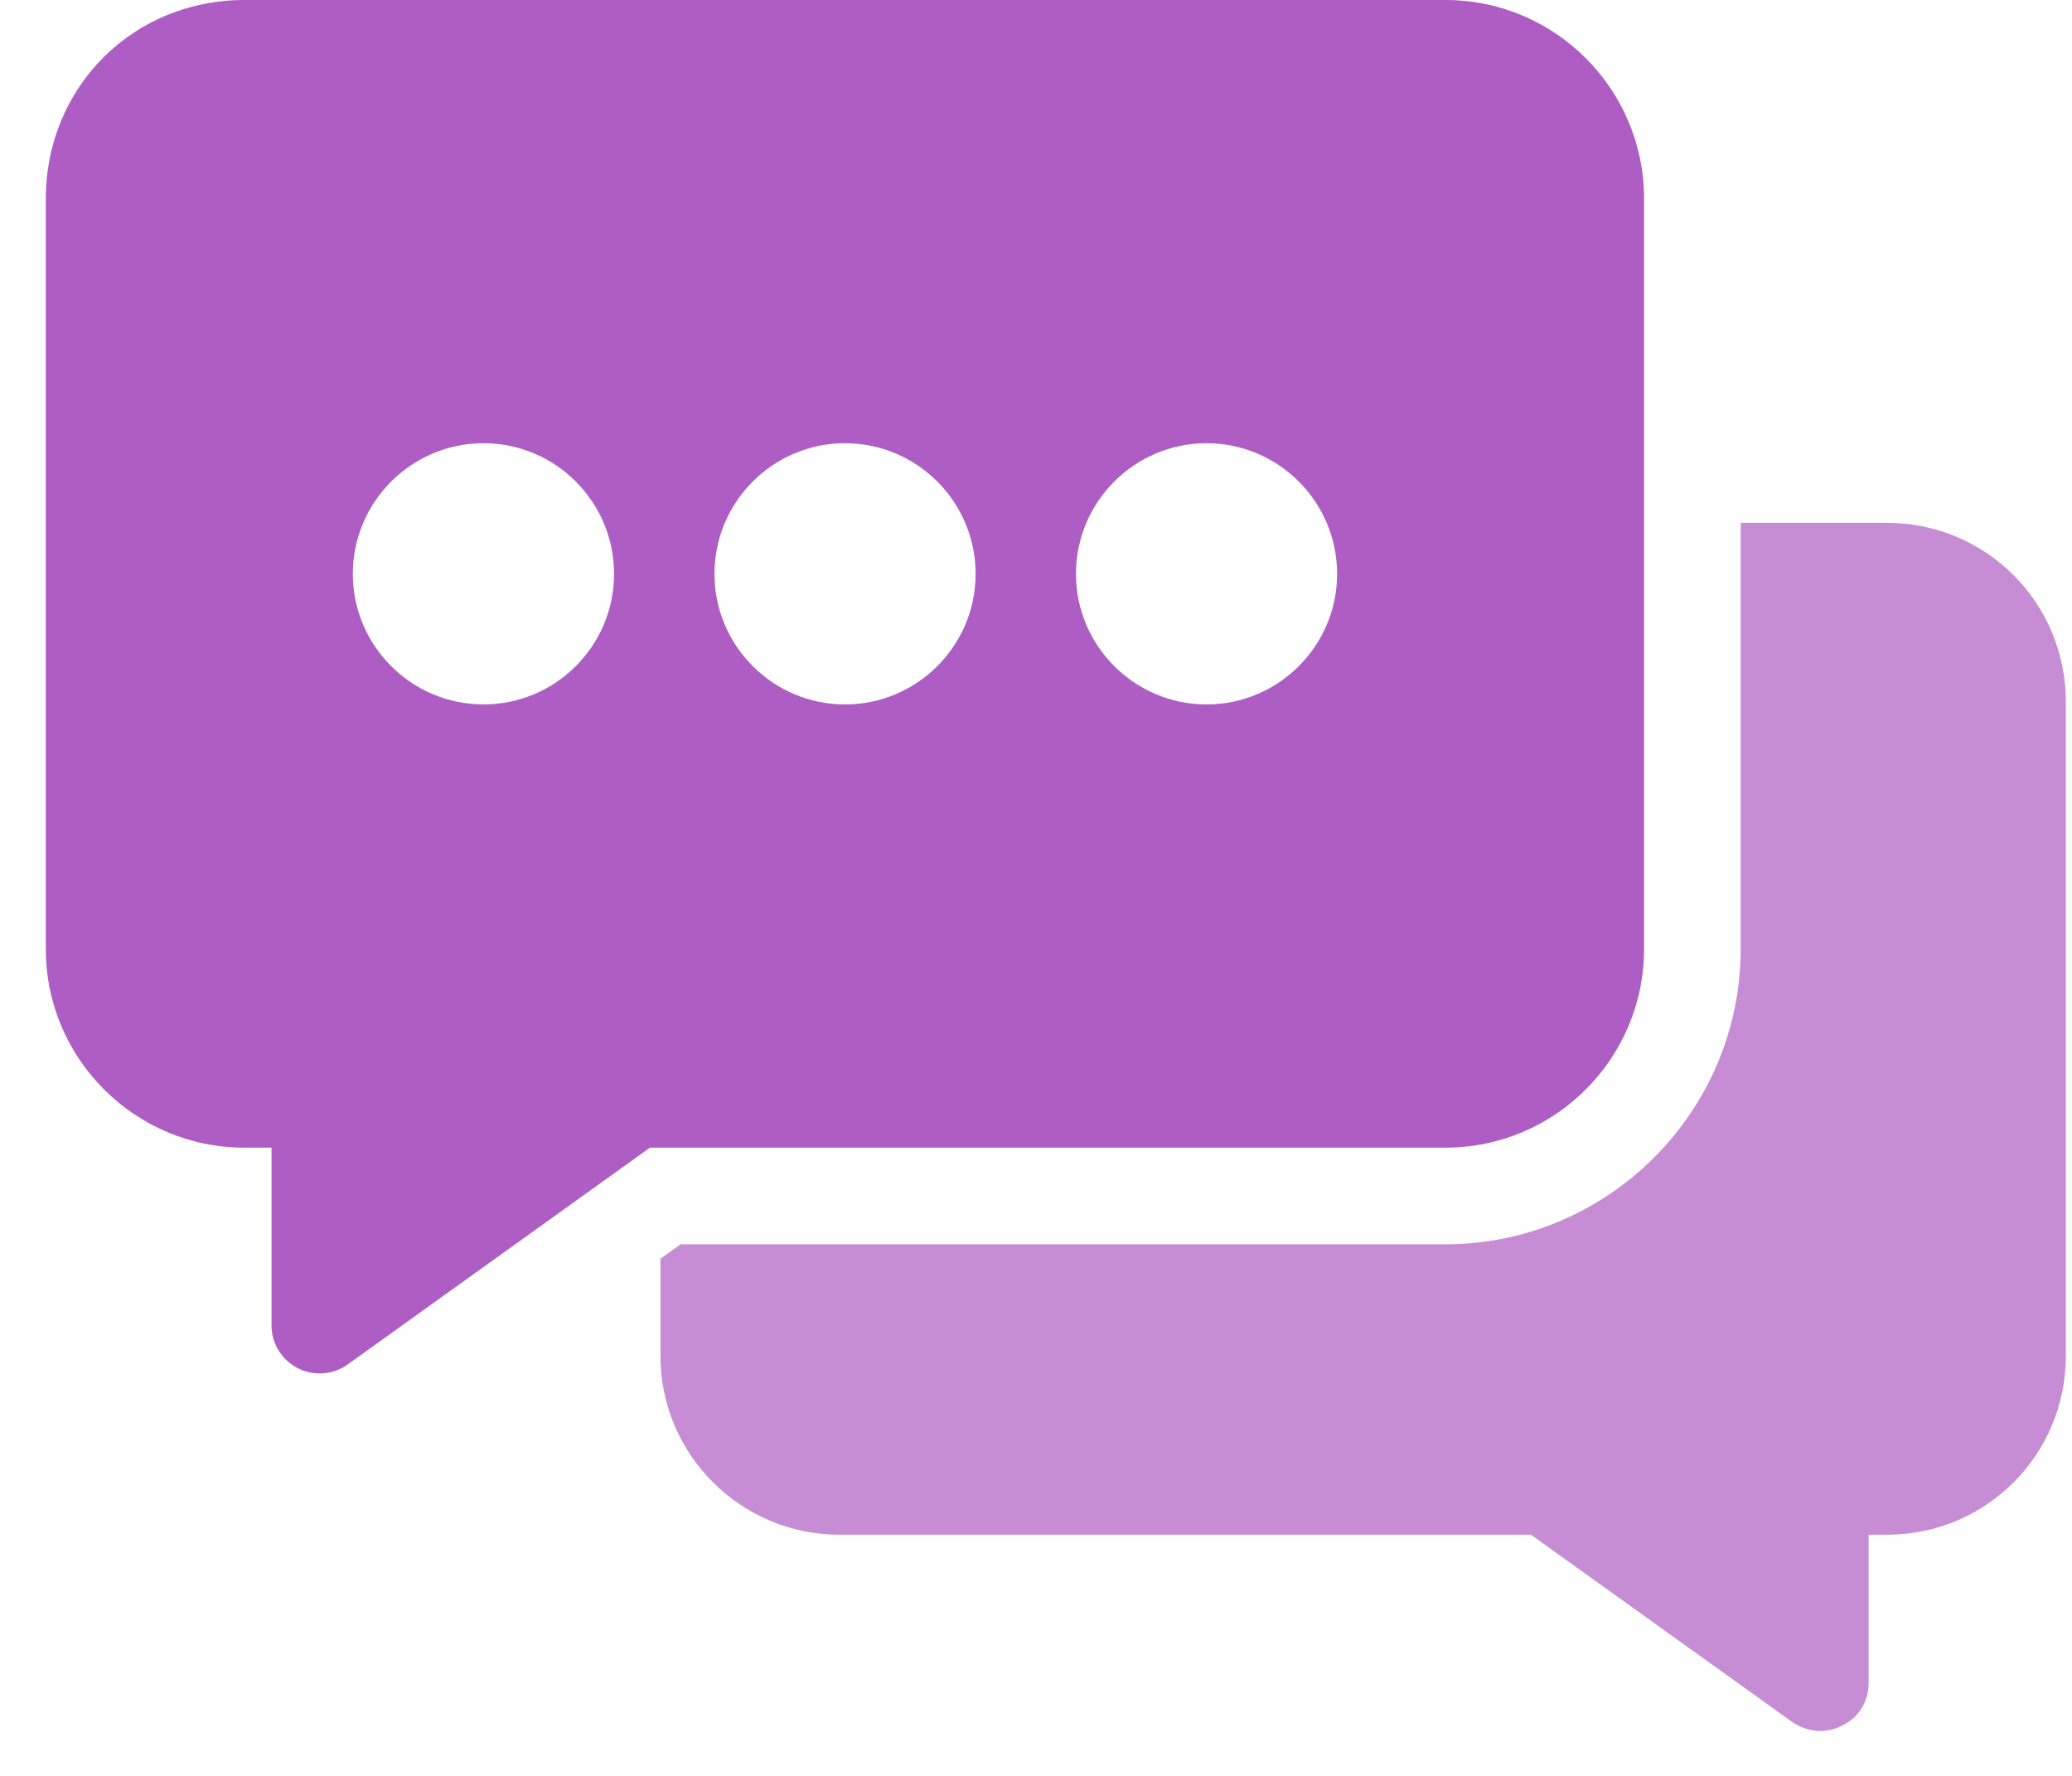 <svg width="28" height="24" viewBox="0 0 28 24" fill="none" xmlns="http://www.w3.org/2000/svg">
<path d="M25.499 7.066H23.523V12.825C23.523 15.022 21.729 16.816 19.532 16.816H9.198L8.925 17.011V18.324C8.925 19.663 10.017 20.741 11.343 20.741H20.689L24.225 23.276C24.342 23.354 24.472 23.393 24.602 23.393C24.706 23.393 24.81 23.367 24.901 23.315C25.122 23.211 25.252 22.99 25.252 22.743V20.741H25.499C26.838 20.741 27.917 19.663 27.917 18.324V9.484C27.917 8.145 26.838 7.066 25.499 7.066Z" fill="#AE5DC4" fill-opacity="0.7"/>
<path d="M16.305 9.52C15.332 9.52 14.54 8.728 14.54 7.756C14.54 6.782 15.332 5.99 16.305 5.99C17.277 5.99 18.069 6.782 18.069 7.756C18.069 8.728 17.277 9.52 16.305 9.52ZM11.419 9.52C10.446 9.52 9.655 8.728 9.655 7.756C9.655 6.782 10.446 5.99 11.419 5.99C12.392 5.99 13.184 6.782 13.184 7.756C13.184 8.728 12.392 9.52 11.419 9.52ZM6.534 9.52C5.561 9.52 4.768 8.728 4.768 7.756C4.768 6.782 5.561 5.99 6.534 5.99C7.507 5.99 8.298 6.782 8.298 7.756C8.298 8.728 7.507 9.52 6.534 9.52ZM22.217 12.826V2.685C22.217 1.204 21.013 -7.43866e-05 19.533 -7.43866e-05H3.302C1.797 -7.43866e-05 0.619 1.179 0.619 2.685V12.826C0.619 14.306 1.823 15.51 3.302 15.51H3.669V17.912C3.669 18.155 3.806 18.378 4.022 18.489C4.116 18.537 4.218 18.561 4.319 18.561C4.452 18.561 4.585 18.521 4.698 18.44L8.783 15.51H19.533C21.013 15.51 22.217 14.306 22.217 12.826Z" fill="#AE5DC4"/>
</svg>
